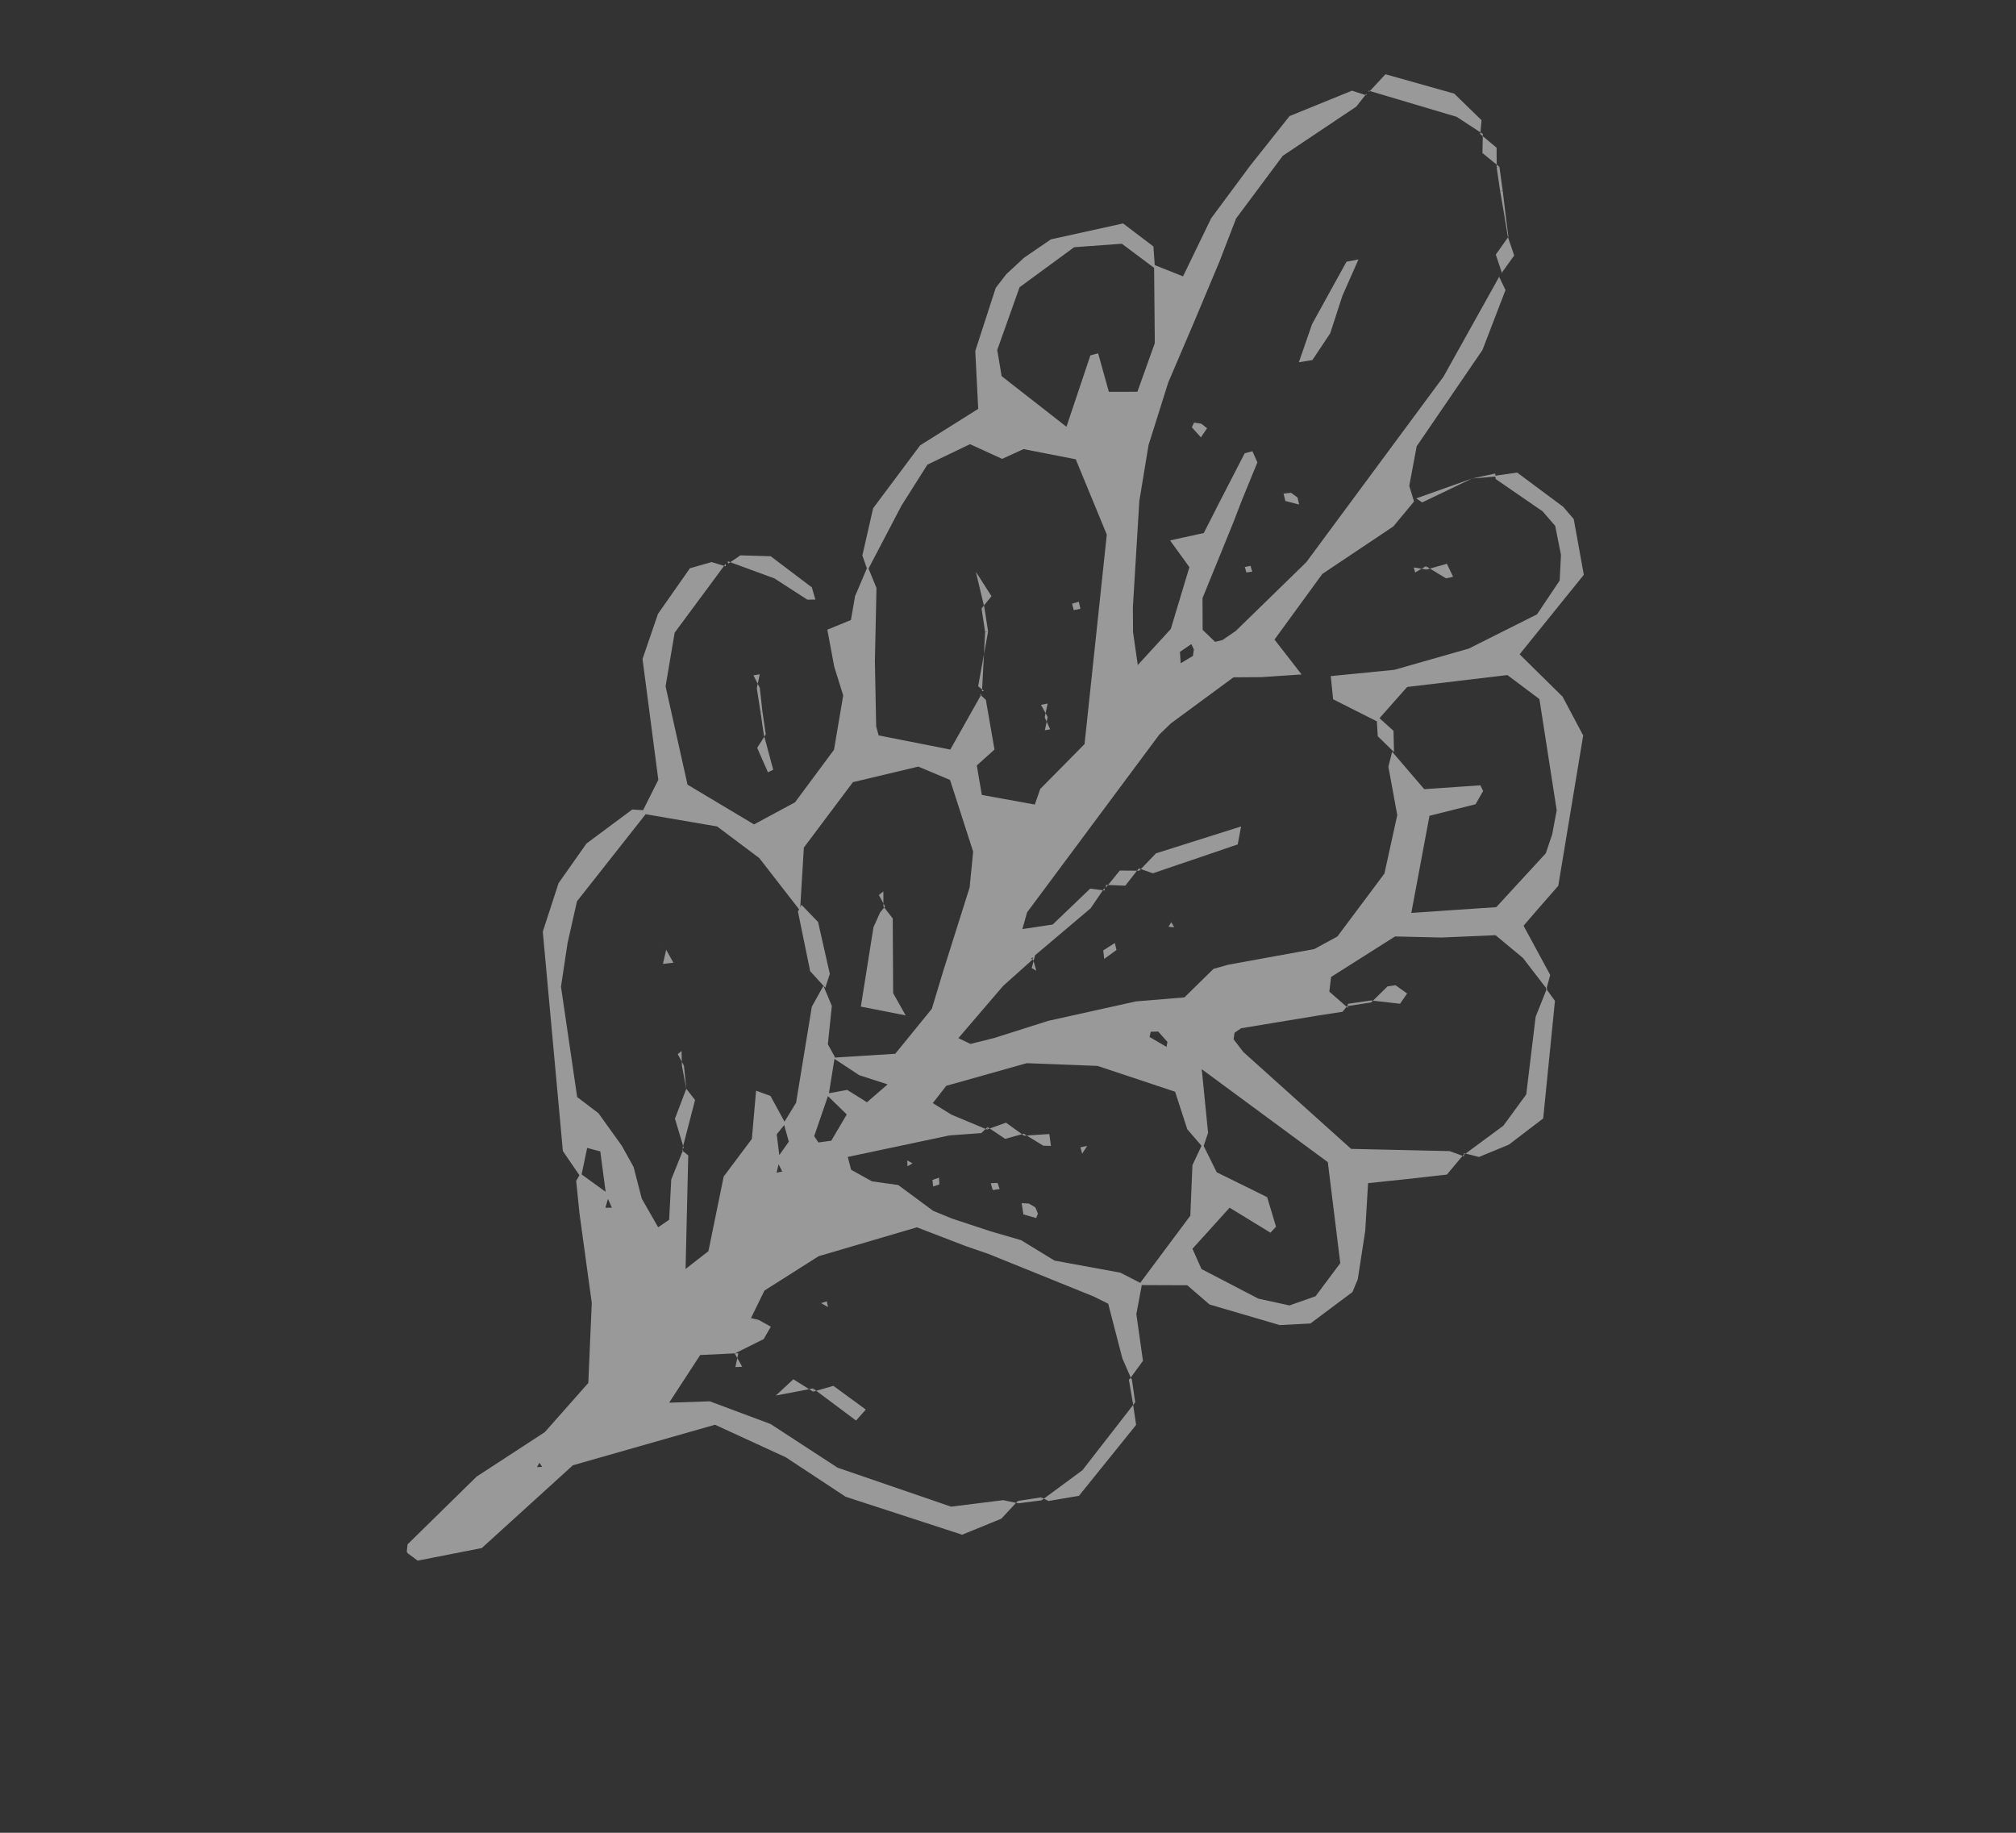 <svg xmlns="http://www.w3.org/2000/svg" width="88" height="80" fill="none"><rect width="100%" height="100%" fill="#333333" stroke="none"/><g fill="#fff" clip-path="url(#a)" opacity=".5"><path d="m28.262 35.376-.664-.041-1.997 1.484-1.218 1.728-.69 2.12.877 9.576.79 1.155.27-1.291.573.15.249 1.878.255.58-.28.003.165-.584-1.256-.908-.185.315.142 1.41.538 3.92-.151 3.494-1.898 2.146-2.977 1.942-3.014 2.956-.039.356.479.356 2.8-.55 3.976-3.613 6.203-1.769 3.089 1.42 2.613 1.723 5.086 1.657 1.71-.699.719-.773.023.102-.66-.138-2.276.284-4.952-1.701-2.927-1.907-2.653-.99-1.773.059 1.355-2.08 1.664-.079-.156.013 1.264-.63.311-.542-.532-.296-.335-.077.589-1.203 2.364-1.499 4.29-1.261 2.138.822.985.339 4.588 1.856.64.317.616 2.38.41.945-.129.017.62-.847-.289-2.04.248-1.324-.944-.485-2.878-.528-1.456-.89-1.352-.394-1.672-.552-.817-.336-1.523-1.126-1.145-.16-.911-.506-.147-.56 4.44-.94 1.389-.101.255-.246.023.102-1.581-.66-.815-.504.589-.756 3.512-.988 3.095.12 3.382 1.127.532 1.638.689.8.218-.643-.276-2.779 5.503 4.057.544 4.409-1.081 1.446-1.138.4-1.356-.296-2.484-1.293-.394-.885 1.622-1.792 1.781 1.09.245-.261-.388-1.29-2.201-1.085-.619-1.25-.441.938-.092 2.206-2.258 3.029 2.123.008.975.84 3.061.898 1.341-.069 1.837-1.374.23-.557.325-2.107.125-2.087 1.712-.181 1.727-.193.738-.881.012.086-.628-.23-4.301-.097-4.703-4.227-.427-.556.04-.286.288-.197 3.405-.562 1.021-.157.218-.267.023.102-.817-.713.078-.642 2.791-1.768 2.033.047 2.353-.102 1.198.995 1.057 1.373-.048.033.18-.665-1.163-2.149.59-.686.925-1.056 1.088-6.562-.899-1.694-1.876-1.849 2.802-3.471-.44-2.432-.458-.534-2.013-1.497-.963.14.03.145 2.043 1.406.552.635.252 1.264-.056 1.122-.99 1.478-2.977 1.494-3.25.927-2.776.274.103 1.012 1.904.96 1.329-1.498 4.375-.519 1.397 1.047.755 4.854-.197 1.053-.281.828-2.16 2.348-3.709.252.794-4.24 2.01-.503.332-.58-.122-.247-2.45.168-1.4-1.634-.164.654.387 2.114-.561 2.551-2.052 2.746-1.012.55-3.748.68-.65.184-1.267 1.244-2.115.175-3.822.847-2.378.754-1.026.255-.526-.253 1.95-2.276 1.328-1.19-.13.018 2.624-2.219.599-.88.022.102-.642-.079-1.635 1.566-1.323.198.206-.73 5.774-7.764.51-.49 2.725-2.005 1.217-.008 1.756-.117-1.183-1.523 2.088-2.865 3.1-2.073.903-1.088-.208-.682.324-1.73 2.87-4.199 1.007-2.62-.282-.585.016-.011-2.441 4.378-5.99 8.1-3.078 3-.577.395-.323.08-.545-.523-.006-1.385 1.344-3.299.381-.99.67-1.636-.216-.488-.338.09-1.143 2.218-.642 1.263-.962.21-.51.114.844 1.166-.813 2.7-1.441 1.573-.206-1.437-.008-1.078.282-4.644.402-2.442.86-2.732 1.122-2.627 1.11-2.644.73-1.89 2.037-2.734 3.212-2.15.44-.56.001.07-.633-.203-2.724 1.109-1.72 2.165-1.7 2.294-1.23 2.537-1.263-.503.032 3.418-.761 2.122-1.245.003-.468-1.682-.338.09-1.045 3.117-2.83-2.21-.191-1.141.974-2.74 2.382-1.746 2.083-.153 1.447 1.083-.07-.964-1.323-1.004-3.15.694-1.17.8-.777.72-.462.599-.893 2.754.128 2.527-2.535 1.592-2.052 2.746-.47 2.064.229.645 1.48-2.826 1.13-1.786 1.86-.895 1.403.642.933-.426 2.28.444 1.355 3.289-.971 9.143-1.933 1.957-.239.682-2.312-.42-.22-1.287.773-.693-.377-2.169-.262-.245h.07l-1.36 2.414-3.128-.617-.108-.397-.056-2.835.069-3.203-.384-.94-.55 1.295-.181 1.043-1.03.421.3 1.609.393 1.262-.402 2.371-1.702 2.294-1.788.964-2.904-1.735-.958-4.291.397-2.344 2.226-3.007.007.113-.622-.187-.945.27-1.393 1.989-.676 1.97.69 5.275-.737 1.47 3.305.566 1.839 1.38 1.78 2.293.165-2.751 2.142-2.855 2.853-.68 1.387.583 1.008 3.127-.153 1.565-1.167 3.695-.482 1.601-1.598 1.964-2.73.172 1.157.763 1.24.4-.902.782-.863-.54-.941.172.922.9-.676 1.146-.56.076-.186-.273.645-1.877.255-1.588-.303-.547.174-1.673-.367-.88-.506.912-.687 4.19-.544.891.226.811-.551.778.265.525-.247.051.138-.589-.132-1.087.382-.474-.656-1.2-.628-.23-.184 2.105-1.23 1.642-.666 3.258-.998.777.117-4.956-.267-.218.048-.033-.523 1.3-.091 1.759-.481.329-.716-1.254-.357-1.381-.512-.922-1.02-1.422-.93-.707-.706-4.816.284-1.89.414-1.838 3.062-3.884.015-.081Zm23.74-7.261.111.23-.04.286-.535.319-.033-.496.513-.35-.016.01Zm-1.77 16.92.324-.009.404.454-.04.216-.744-.434.056-.227ZM23.666 64.027l-.226.013.106-.19.12.177Z"/><path d="m63.904 50.336.655.165 1.303-.538 1.5-1.144.513-5.132-.4-.551.06-.017-.503 1.262-.41 3.39-.997 1.364-1.72 1.27v-.07Zm.71-44.484.057-.604-1.194-1.162-3.001-.845-.718.774-.017-.059 3.84 1.142 1.146.748-.113.006ZM45.449 65.36l.32.157 1.328-.225 2.495-3.096-.142-.963.103-.023-2.303 2.964-1.784 1.315-.017-.13ZM31.766 24.5l2.04.748 1.435.927.35-.004-.152-.532-1.8-1.36-1.321-.038-.53.361-.022-.102Zm32.494-3.614-2.442.869.261.175 2.18-1.044Zm-30.833 11.17-.376.586.471 1.068.23-.11-.411-1.532.086-.012Zm31.906-24.74-.006-.868-.713-.596.113-.006-.017.835.74.601-.117.034Zm.197 4.623.566-.788-.28-.822.028.005-.551.777.268.806-.032.022Z"/><path d="m65.48 8.322-.148-1.006.119-.034.142 1.034-.113.006Z"/><path d="m65.654 9.334-.174-1.012.113-.006.12 1-.06.018Zm.163.996-.163-.996.059-.017.13 1.017-.026-.005Zm-.552 10.34-1.005.216 1.022-.087-.017-.129Zm-32.23 9.369.128-.606-.274.047.276.54-.13.019Zm.13-.019.115 1.03-.086.011-.159-1.022.13-.018Z"/><path d="m33.28 31.05.147 1.006-.086.012-.147-1.007.086-.012Zm16.17 30.183-.174-1.012.13-.017.147 1.006-.102.023Zm-5.023 4.283 1.022-.157.018.13-1.017.13-.023-.103Zm5.281-27.613.617.215 3.703-1.26.147-.784-3.715 1.174-.729.758-.023-.103Zm12.535-13.188.88.53.306-.069-.271-.568-.886.252-.03-.145Zm-1.393 8.113-.023-.927-.74-.67.053.904.71.693Z"/><path d="m48.273 38.626.846.034.59-.756.022.102-.851-.007-.6.74-.007-.113Zm-.116 2.858.043.372.534-.389-.069-.306-.508.323ZM62.272 24.86l-.557-.09.057.22.47-.275.03.145ZM51.254 40.474l-.126-.22-.122.2.248.02Zm-6.074 1.233-.144.546.2.122-.185-.65.129-.018Zm14.118-30.382-.522.098-1.502 2.723-.578 1.667.592-.098.778-1.168.53-1.634.702-1.588ZM56.356 21.51l-.328.036.08.322.6.155-.069-.306-.283-.207Zm-4.236-3.063-.094.206.394.438.27-.397-.256-.202-.313-.045Zm2.218 6.304.067.236.258-.035-.078-.252-.247.051ZM35.49 60.604l1.877 1.402.425-.479-1.413-1.035-.886.253-.002-.14Z"/><path d="m35.493 60.745-.864-.54-.762.709 1.624-.31.002.14Zm5.098-1.25-.891-.615.891.615Zm-4.501-2.693-.252.079.304.169-.051-.248Zm-3.862 2.265-.127.605.296-.014-.325-.578.156-.013Zm3.797-15.952.197-.606-.512-2.263-.726-.752-.153.292.533 2.604.661.725Zm-6.067 4.409-.496 1.305.387 1.29-.059.016.55-2.12-.382-.491Zm-.878-6.066-.778-1.069.778 1.07Z"/><path d="m29.08 41.458-.143.617.457-.054-.314-.563Zm.687 5.065-.018-.646-.166.136.27.499-.086.011Zm.19 1.001-.19-1 .087-.012.104 1.012ZM42.866 30.17l.136-2.59.129-.017-.434 2.393.255.202-.086.012Zm-.022-3.612.435-.533-.681-1.065.375 1.58-.13.018Zm3.953-.207.073.28.29-.057-.068-.307-.295.084Z"/><path d="m42.973 26.54.158 1.023-.13.018-.157-1.023.129-.018Zm2.629 4.774.127-.605-.29.057.292.53-.13.018Zm.129-.018-.122.578.231-.04-.238-.52.129-.018ZM59.84 43.67l1.274.142.307-.446-.506-.36-.344.047-.719.703-.012-.086Z"/><path d="m58.834 43.816 1.006-.146.012.086-1.022.157.004-.097Zm-14.146 5.67.852.524.335.007-.071-.517-1.104.072-.012-.086Zm-1.594-.3.783.525.81-.225.013.086-.789-.568-.794.285-.023-.103Zm2.096 3.513-.276-.164-.318-.018.076.49.557.16.078-.194-.116-.274Zm1.973-2.621.074.28.217-.337-.29.057Zm-3.83 1.866.302-.041-.09-.269-.296.014.084.296Zm-2.63-.439.03.285.27-.09-.015-.296-.285.1Zm-1.09-.597.22-.127-.229-.127.009.254Zm-.98-11.342-.218.266-.288.645-.55 3.462 1.955.382-.545-.97-.019-3.26-.405-.525h.07Z"/><path d="m38.563 39.566-.003-.657-.197.158.27.499h-.07Z"/></g><defs><clipPath id="a"><path fill="#fff" d="M61.083 0 0 41.772l25.966 37.97L87.05 37.97z"/></clipPath></defs></svg>